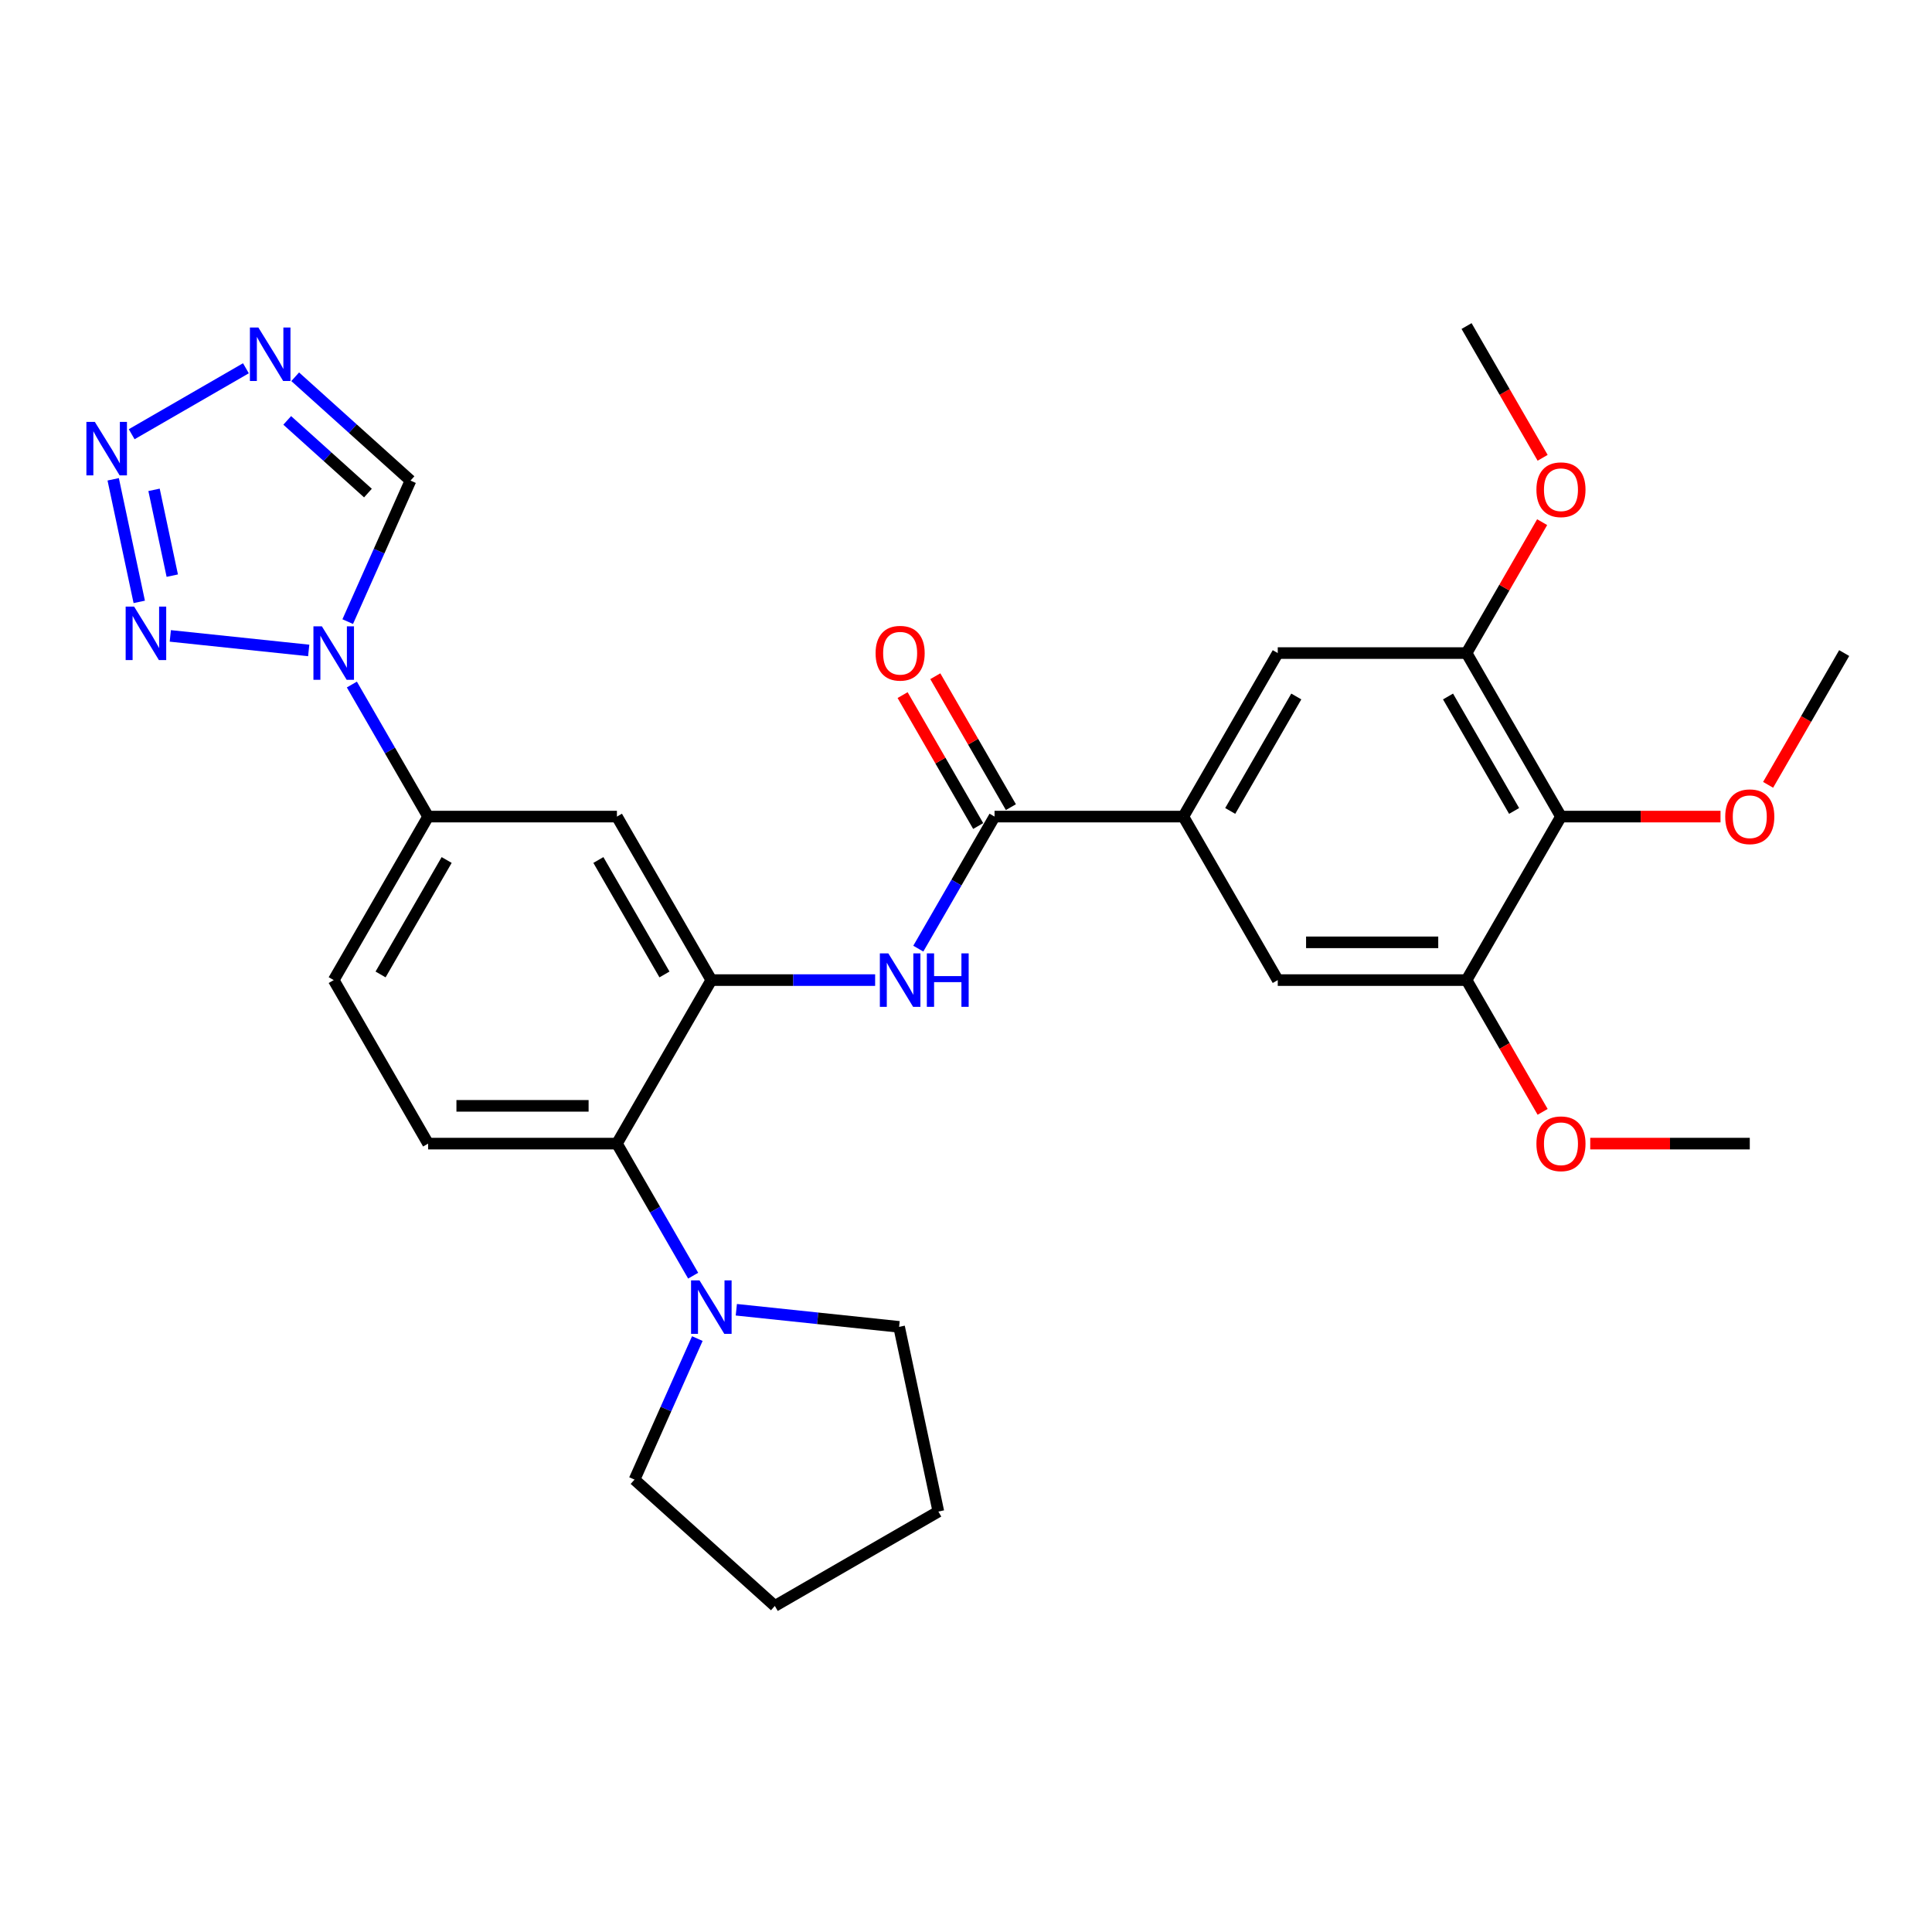 <?xml version='1.0' encoding='iso-8859-1'?>
<svg version='1.1' baseProfile='full'
              xmlns='http://www.w3.org/2000/svg'
                      xmlns:rdkit='http://www.rdkit.org/xml'
                      xmlns:xlink='http://www.w3.org/1999/xlink'
                  xml:space='preserve'
width='1000px' height='1000px' viewBox='0 0 1000 1000'>
<!-- END OF HEADER -->
<rect style='opacity:1.0;fill:#FFFFFF;stroke:none' width='1000' height='1000' x='0' y='0'> </rect>
<path class='bond-0' d='M 159.788,336.671 L 88.15,329.141' style='fill:none;fill-rule:evenodd;stroke:#0000FF;stroke-width:6px;stroke-linecap:butt;stroke-linejoin:miter;stroke-opacity:1' />
<path class='bond-6' d='M 179.977,321.749 L 196.227,285.251' style='fill:none;fill-rule:evenodd;stroke:#0000FF;stroke-width:6px;stroke-linecap:butt;stroke-linejoin:miter;stroke-opacity:1' />
<path class='bond-6' d='M 196.227,285.251 L 212.477,248.752' style='fill:none;fill-rule:evenodd;stroke:#000000;stroke-width:6px;stroke-linecap:butt;stroke-linejoin:miter;stroke-opacity:1' />
<path class='bond-11' d='M 182.128,354.312 L 201.859,388.488' style='fill:none;fill-rule:evenodd;stroke:#0000FF;stroke-width:6px;stroke-linecap:butt;stroke-linejoin:miter;stroke-opacity:1' />
<path class='bond-11' d='M 201.859,388.488 L 221.591,422.665' style='fill:none;fill-rule:evenodd;stroke:#000000;stroke-width:6px;stroke-linecap:butt;stroke-linejoin:miter;stroke-opacity:1' />
<path class='bond-1' d='M 72.075,311.534 L 58.589,248.089' style='fill:none;fill-rule:evenodd;stroke:#0000FF;stroke-width:6px;stroke-linecap:butt;stroke-linejoin:miter;stroke-opacity:1' />
<path class='bond-1' d='M 89.171,297.953 L 79.731,253.542' style='fill:none;fill-rule:evenodd;stroke:#0000FF;stroke-width:6px;stroke-linecap:butt;stroke-linejoin:miter;stroke-opacity:1' />
<path class='bond-30' d='M 68.156,224.753 L 127.286,190.615' style='fill:none;fill-rule:evenodd;stroke:#0000FF;stroke-width:6px;stroke-linecap:butt;stroke-linejoin:miter;stroke-opacity:1' />
<path class='bond-2' d='M 152.79,195.01 L 182.634,221.881' style='fill:none;fill-rule:evenodd;stroke:#0000FF;stroke-width:6px;stroke-linecap:butt;stroke-linejoin:miter;stroke-opacity:1' />
<path class='bond-2' d='M 182.634,221.881 L 212.477,248.752' style='fill:none;fill-rule:evenodd;stroke:#000000;stroke-width:6px;stroke-linecap:butt;stroke-linejoin:miter;stroke-opacity:1' />
<path class='bond-2' d='M 148.665,217.597 L 169.555,236.406' style='fill:none;fill-rule:evenodd;stroke:#0000FF;stroke-width:6px;stroke-linecap:butt;stroke-linejoin:miter;stroke-opacity:1' />
<path class='bond-2' d='M 169.555,236.406 L 190.445,255.216' style='fill:none;fill-rule:evenodd;stroke:#000000;stroke-width:6px;stroke-linecap:butt;stroke-linejoin:miter;stroke-opacity:1' />
<path class='bond-3' d='M 368.182,507.299 L 319.318,422.665' style='fill:none;fill-rule:evenodd;stroke:#000000;stroke-width:6px;stroke-linecap:butt;stroke-linejoin:miter;stroke-opacity:1' />
<path class='bond-3' d='M 343.926,504.377 L 309.721,445.133' style='fill:none;fill-rule:evenodd;stroke:#000000;stroke-width:6px;stroke-linecap:butt;stroke-linejoin:miter;stroke-opacity:1' />
<path class='bond-5' d='M 368.182,507.299 L 410.576,507.299' style='fill:none;fill-rule:evenodd;stroke:#000000;stroke-width:6px;stroke-linecap:butt;stroke-linejoin:miter;stroke-opacity:1' />
<path class='bond-5' d='M 410.576,507.299 L 452.97,507.299' style='fill:none;fill-rule:evenodd;stroke:#0000FF;stroke-width:6px;stroke-linecap:butt;stroke-linejoin:miter;stroke-opacity:1' />
<path class='bond-31' d='M 368.182,507.299 L 319.318,591.933' style='fill:none;fill-rule:evenodd;stroke:#000000;stroke-width:6px;stroke-linecap:butt;stroke-linejoin:miter;stroke-opacity:1' />
<path class='bond-4' d='M 514.773,422.665 L 495.041,456.841' style='fill:none;fill-rule:evenodd;stroke:#000000;stroke-width:6px;stroke-linecap:butt;stroke-linejoin:miter;stroke-opacity:1' />
<path class='bond-4' d='M 495.041,456.841 L 475.309,491.018' style='fill:none;fill-rule:evenodd;stroke:#0000FF;stroke-width:6px;stroke-linecap:butt;stroke-linejoin:miter;stroke-opacity:1' />
<path class='bond-8' d='M 514.773,422.665 L 612.5,422.665' style='fill:none;fill-rule:evenodd;stroke:#000000;stroke-width:6px;stroke-linecap:butt;stroke-linejoin:miter;stroke-opacity:1' />
<path class='bond-18' d='M 523.236,417.778 L 503.674,383.895' style='fill:none;fill-rule:evenodd;stroke:#000000;stroke-width:6px;stroke-linecap:butt;stroke-linejoin:miter;stroke-opacity:1' />
<path class='bond-18' d='M 503.674,383.895 L 484.111,350.012' style='fill:none;fill-rule:evenodd;stroke:#FF0000;stroke-width:6px;stroke-linecap:butt;stroke-linejoin:miter;stroke-opacity:1' />
<path class='bond-18' d='M 506.309,427.551 L 486.747,393.668' style='fill:none;fill-rule:evenodd;stroke:#000000;stroke-width:6px;stroke-linecap:butt;stroke-linejoin:miter;stroke-opacity:1' />
<path class='bond-18' d='M 486.747,393.668 L 467.184,359.785' style='fill:none;fill-rule:evenodd;stroke:#FF0000;stroke-width:6px;stroke-linecap:butt;stroke-linejoin:miter;stroke-opacity:1' />
<path class='bond-7' d='M 319.318,591.933 L 221.591,591.933' style='fill:none;fill-rule:evenodd;stroke:#000000;stroke-width:6px;stroke-linecap:butt;stroke-linejoin:miter;stroke-opacity:1' />
<path class='bond-7' d='M 304.659,572.388 L 236.25,572.388' style='fill:none;fill-rule:evenodd;stroke:#000000;stroke-width:6px;stroke-linecap:butt;stroke-linejoin:miter;stroke-opacity:1' />
<path class='bond-12' d='M 319.318,591.933 L 339.05,626.11' style='fill:none;fill-rule:evenodd;stroke:#000000;stroke-width:6px;stroke-linecap:butt;stroke-linejoin:miter;stroke-opacity:1' />
<path class='bond-12' d='M 339.05,626.11 L 358.782,660.286' style='fill:none;fill-rule:evenodd;stroke:#0000FF;stroke-width:6px;stroke-linecap:butt;stroke-linejoin:miter;stroke-opacity:1' />
<path class='bond-15' d='M 612.5,422.665 L 661.364,507.299' style='fill:none;fill-rule:evenodd;stroke:#000000;stroke-width:6px;stroke-linecap:butt;stroke-linejoin:miter;stroke-opacity:1' />
<path class='bond-16' d='M 612.5,422.665 L 661.364,338.03' style='fill:none;fill-rule:evenodd;stroke:#000000;stroke-width:6px;stroke-linecap:butt;stroke-linejoin:miter;stroke-opacity:1' />
<path class='bond-16' d='M 636.757,419.742 L 670.961,360.498' style='fill:none;fill-rule:evenodd;stroke:#000000;stroke-width:6px;stroke-linecap:butt;stroke-linejoin:miter;stroke-opacity:1' />
<path class='bond-9' d='M 807.955,422.665 L 759.091,338.03' style='fill:none;fill-rule:evenodd;stroke:#000000;stroke-width:6px;stroke-linecap:butt;stroke-linejoin:miter;stroke-opacity:1' />
<path class='bond-9' d='M 783.698,419.742 L 749.494,360.498' style='fill:none;fill-rule:evenodd;stroke:#000000;stroke-width:6px;stroke-linecap:butt;stroke-linejoin:miter;stroke-opacity:1' />
<path class='bond-20' d='M 807.955,422.665 L 849.244,422.665' style='fill:none;fill-rule:evenodd;stroke:#000000;stroke-width:6px;stroke-linecap:butt;stroke-linejoin:miter;stroke-opacity:1' />
<path class='bond-20' d='M 849.244,422.665 L 890.534,422.665' style='fill:none;fill-rule:evenodd;stroke:#FF0000;stroke-width:6px;stroke-linecap:butt;stroke-linejoin:miter;stroke-opacity:1' />
<path class='bond-33' d='M 807.955,422.665 L 759.091,507.299' style='fill:none;fill-rule:evenodd;stroke:#000000;stroke-width:6px;stroke-linecap:butt;stroke-linejoin:miter;stroke-opacity:1' />
<path class='bond-10' d='M 319.318,422.665 L 221.591,422.665' style='fill:none;fill-rule:evenodd;stroke:#000000;stroke-width:6px;stroke-linecap:butt;stroke-linejoin:miter;stroke-opacity:1' />
<path class='bond-19' d='M 221.591,422.665 L 172.728,507.299' style='fill:none;fill-rule:evenodd;stroke:#000000;stroke-width:6px;stroke-linecap:butt;stroke-linejoin:miter;stroke-opacity:1' />
<path class='bond-19' d='M 231.189,445.133 L 196.984,504.377' style='fill:none;fill-rule:evenodd;stroke:#000000;stroke-width:6px;stroke-linecap:butt;stroke-linejoin:miter;stroke-opacity:1' />
<path class='bond-23' d='M 381.121,677.927 L 423.248,682.355' style='fill:none;fill-rule:evenodd;stroke:#0000FF;stroke-width:6px;stroke-linecap:butt;stroke-linejoin:miter;stroke-opacity:1' />
<path class='bond-23' d='M 423.248,682.355 L 465.374,686.783' style='fill:none;fill-rule:evenodd;stroke:#000000;stroke-width:6px;stroke-linecap:butt;stroke-linejoin:miter;stroke-opacity:1' />
<path class='bond-24' d='M 360.933,692.849 L 344.683,729.347' style='fill:none;fill-rule:evenodd;stroke:#0000FF;stroke-width:6px;stroke-linecap:butt;stroke-linejoin:miter;stroke-opacity:1' />
<path class='bond-24' d='M 344.683,729.347 L 328.433,765.846' style='fill:none;fill-rule:evenodd;stroke:#000000;stroke-width:6px;stroke-linecap:butt;stroke-linejoin:miter;stroke-opacity:1' />
<path class='bond-13' d='M 759.091,507.299 L 661.364,507.299' style='fill:none;fill-rule:evenodd;stroke:#000000;stroke-width:6px;stroke-linecap:butt;stroke-linejoin:miter;stroke-opacity:1' />
<path class='bond-13' d='M 744.432,487.754 L 676.023,487.754' style='fill:none;fill-rule:evenodd;stroke:#000000;stroke-width:6px;stroke-linecap:butt;stroke-linejoin:miter;stroke-opacity:1' />
<path class='bond-22' d='M 759.091,507.299 L 778.778,541.397' style='fill:none;fill-rule:evenodd;stroke:#000000;stroke-width:6px;stroke-linecap:butt;stroke-linejoin:miter;stroke-opacity:1' />
<path class='bond-22' d='M 778.778,541.397 L 798.464,575.496' style='fill:none;fill-rule:evenodd;stroke:#FF0000;stroke-width:6px;stroke-linecap:butt;stroke-linejoin:miter;stroke-opacity:1' />
<path class='bond-14' d='M 759.091,338.03 L 661.364,338.03' style='fill:none;fill-rule:evenodd;stroke:#000000;stroke-width:6px;stroke-linecap:butt;stroke-linejoin:miter;stroke-opacity:1' />
<path class='bond-21' d='M 759.091,338.03 L 778.654,304.147' style='fill:none;fill-rule:evenodd;stroke:#000000;stroke-width:6px;stroke-linecap:butt;stroke-linejoin:miter;stroke-opacity:1' />
<path class='bond-21' d='M 778.654,304.147 L 798.216,270.264' style='fill:none;fill-rule:evenodd;stroke:#FF0000;stroke-width:6px;stroke-linecap:butt;stroke-linejoin:miter;stroke-opacity:1' />
<path class='bond-17' d='M 221.591,591.933 L 172.728,507.299' style='fill:none;fill-rule:evenodd;stroke:#000000;stroke-width:6px;stroke-linecap:butt;stroke-linejoin:miter;stroke-opacity:1' />
<path class='bond-25' d='M 915.172,406.227 L 934.859,372.129' style='fill:none;fill-rule:evenodd;stroke:#FF0000;stroke-width:6px;stroke-linecap:butt;stroke-linejoin:miter;stroke-opacity:1' />
<path class='bond-25' d='M 934.859,372.129 L 954.545,338.03' style='fill:none;fill-rule:evenodd;stroke:#000000;stroke-width:6px;stroke-linecap:butt;stroke-linejoin:miter;stroke-opacity:1' />
<path class='bond-26' d='M 798.464,236.958 L 778.778,202.86' style='fill:none;fill-rule:evenodd;stroke:#FF0000;stroke-width:6px;stroke-linecap:butt;stroke-linejoin:miter;stroke-opacity:1' />
<path class='bond-26' d='M 778.778,202.86 L 759.091,168.762' style='fill:none;fill-rule:evenodd;stroke:#000000;stroke-width:6px;stroke-linecap:butt;stroke-linejoin:miter;stroke-opacity:1' />
<path class='bond-27' d='M 823.102,591.933 L 864.392,591.933' style='fill:none;fill-rule:evenodd;stroke:#FF0000;stroke-width:6px;stroke-linecap:butt;stroke-linejoin:miter;stroke-opacity:1' />
<path class='bond-27' d='M 864.392,591.933 L 905.682,591.933' style='fill:none;fill-rule:evenodd;stroke:#000000;stroke-width:6px;stroke-linecap:butt;stroke-linejoin:miter;stroke-opacity:1' />
<path class='bond-28' d='M 465.374,686.783 L 485.693,782.374' style='fill:none;fill-rule:evenodd;stroke:#000000;stroke-width:6px;stroke-linecap:butt;stroke-linejoin:miter;stroke-opacity:1' />
<path class='bond-29' d='M 328.433,765.846 L 401.058,831.238' style='fill:none;fill-rule:evenodd;stroke:#000000;stroke-width:6px;stroke-linecap:butt;stroke-linejoin:miter;stroke-opacity:1' />
<path class='bond-32' d='M 485.693,782.374 L 401.058,831.238' style='fill:none;fill-rule:evenodd;stroke:#000000;stroke-width:6px;stroke-linecap:butt;stroke-linejoin:miter;stroke-opacity:1' />
<path  class='atom-0' d='M 166.61 324.192
L 175.679 338.851
Q 176.578 340.298, 178.024 342.917
Q 179.471 345.536, 179.549 345.692
L 179.549 324.192
L 183.223 324.192
L 183.223 351.869
L 179.432 351.869
L 169.698 335.841
Q 168.564 333.965, 167.353 331.815
Q 166.18 329.665, 165.828 329
L 165.828 351.869
L 162.232 351.869
L 162.232 324.192
L 166.61 324.192
' fill='#0000FF'/>
<path  class='atom-1' d='M 69.418 313.977
L 78.487 328.636
Q 79.386 330.082, 80.832 332.702
Q 82.279 335.321, 82.357 335.477
L 82.357 313.977
L 86.032 313.977
L 86.032 341.653
L 82.24 341.653
L 72.506 325.626
Q 71.373 323.75, 70.161 321.6
Q 68.988 319.45, 68.636 318.785
L 68.636 341.653
L 65.04 341.653
L 65.04 313.977
L 69.418 313.977
' fill='#0000FF'/>
<path  class='atom-2' d='M 49.099 218.385
L 58.168 233.044
Q 59.068 234.491, 60.514 237.11
Q 61.96 239.729, 62.038 239.885
L 62.038 218.385
L 65.713 218.385
L 65.713 246.062
L 61.921 246.062
L 52.188 230.034
Q 51.054 228.158, 49.842 226.008
Q 48.669 223.858, 48.318 223.194
L 48.318 246.062
L 44.721 246.062
L 44.721 218.385
L 49.099 218.385
' fill='#0000FF'/>
<path  class='atom-3' d='M 133.734 169.522
L 142.803 184.181
Q 143.702 185.627, 145.148 188.246
Q 146.595 190.865, 146.673 191.022
L 146.673 169.522
L 150.347 169.522
L 150.347 197.198
L 146.555 197.198
L 136.822 181.171
Q 135.688 179.294, 134.476 177.144
Q 133.304 174.994, 132.952 174.33
L 132.952 197.198
L 129.355 197.198
L 129.355 169.522
L 133.734 169.522
' fill='#0000FF'/>
<path  class='atom-6' d='M 459.792 493.461
L 468.861 508.12
Q 469.76 509.566, 471.206 512.185
Q 472.652 514.804, 472.731 514.961
L 472.731 493.461
L 476.405 493.461
L 476.405 521.137
L 472.613 521.137
L 462.88 505.11
Q 461.746 503.234, 460.534 501.084
Q 459.362 498.934, 459.01 498.269
L 459.01 521.137
L 455.413 521.137
L 455.413 493.461
L 459.792 493.461
' fill='#0000FF'/>
<path  class='atom-6' d='M 479.728 493.461
L 483.481 493.461
L 483.481 505.227
L 497.632 505.227
L 497.632 493.461
L 501.384 493.461
L 501.384 521.137
L 497.632 521.137
L 497.632 508.354
L 483.481 508.354
L 483.481 521.137
L 479.728 521.137
L 479.728 493.461
' fill='#0000FF'/>
<path  class='atom-13' d='M 362.064 662.729
L 371.133 677.388
Q 372.032 678.835, 373.479 681.454
Q 374.925 684.073, 375.003 684.229
L 375.003 662.729
L 378.678 662.729
L 378.678 690.406
L 374.886 690.406
L 365.153 674.378
Q 364.019 672.502, 362.807 670.352
Q 361.634 668.202, 361.283 667.538
L 361.283 690.406
L 357.686 690.406
L 357.686 662.729
L 362.064 662.729
' fill='#0000FF'/>
<path  class='atom-19' d='M 453.205 338.109
Q 453.205 331.463, 456.488 327.75
Q 459.772 324.036, 465.909 324.036
Q 472.047 324.036, 475.33 327.75
Q 478.614 331.463, 478.614 338.109
Q 478.614 344.832, 475.291 348.663
Q 471.968 352.455, 465.909 352.455
Q 459.811 352.455, 456.488 348.663
Q 453.205 344.871, 453.205 338.109
M 465.909 349.328
Q 470.131 349.328, 472.398 346.513
Q 474.705 343.66, 474.705 338.109
Q 474.705 332.675, 472.398 329.939
Q 470.131 327.163, 465.909 327.163
Q 461.687 327.163, 459.381 329.9
Q 457.114 332.636, 457.114 338.109
Q 457.114 343.699, 459.381 346.513
Q 461.687 349.328, 465.909 349.328
' fill='#FF0000'/>
<path  class='atom-21' d='M 892.977 422.743
Q 892.977 416.097, 896.261 412.384
Q 899.545 408.67, 905.682 408.67
Q 911.819 408.67, 915.103 412.384
Q 918.386 416.097, 918.386 422.743
Q 918.386 429.467, 915.064 433.297
Q 911.741 437.089, 905.682 437.089
Q 899.584 437.089, 896.261 433.297
Q 892.977 429.506, 892.977 422.743
M 905.682 433.962
Q 909.904 433.962, 912.171 431.147
Q 914.477 428.294, 914.477 422.743
Q 914.477 417.309, 912.171 414.573
Q 909.904 411.797, 905.682 411.797
Q 901.46 411.797, 899.154 414.534
Q 896.886 417.27, 896.886 422.743
Q 896.886 428.333, 899.154 431.147
Q 901.46 433.962, 905.682 433.962
' fill='#FF0000'/>
<path  class='atom-22' d='M 795.25 253.474
Q 795.25 246.829, 798.534 243.115
Q 801.817 239.402, 807.955 239.402
Q 814.092 239.402, 817.376 243.115
Q 820.659 246.829, 820.659 253.474
Q 820.659 260.198, 817.336 264.029
Q 814.014 267.821, 807.955 267.821
Q 801.856 267.821, 798.534 264.029
Q 795.25 260.237, 795.25 253.474
M 807.955 264.693
Q 812.176 264.693, 814.444 261.879
Q 816.75 259.025, 816.75 253.474
Q 816.75 248.041, 814.444 245.304
Q 812.176 242.529, 807.955 242.529
Q 803.733 242.529, 801.426 245.265
Q 799.159 248.002, 799.159 253.474
Q 799.159 259.064, 801.426 261.879
Q 803.733 264.693, 807.955 264.693
' fill='#FF0000'/>
<path  class='atom-23' d='M 795.25 592.011
Q 795.25 585.366, 798.534 581.652
Q 801.817 577.939, 807.955 577.939
Q 814.092 577.939, 817.376 581.652
Q 820.659 585.366, 820.659 592.011
Q 820.659 598.735, 817.336 602.566
Q 814.014 606.358, 807.955 606.358
Q 801.856 606.358, 798.534 602.566
Q 795.25 598.774, 795.25 592.011
M 807.955 603.231
Q 812.176 603.231, 814.444 600.416
Q 816.75 597.562, 816.75 592.011
Q 816.75 586.578, 814.444 583.841
Q 812.176 581.066, 807.955 581.066
Q 803.733 581.066, 801.426 583.802
Q 799.159 586.539, 799.159 592.011
Q 799.159 597.601, 801.426 600.416
Q 803.733 603.231, 807.955 603.231
' fill='#FF0000'/>
</svg>
